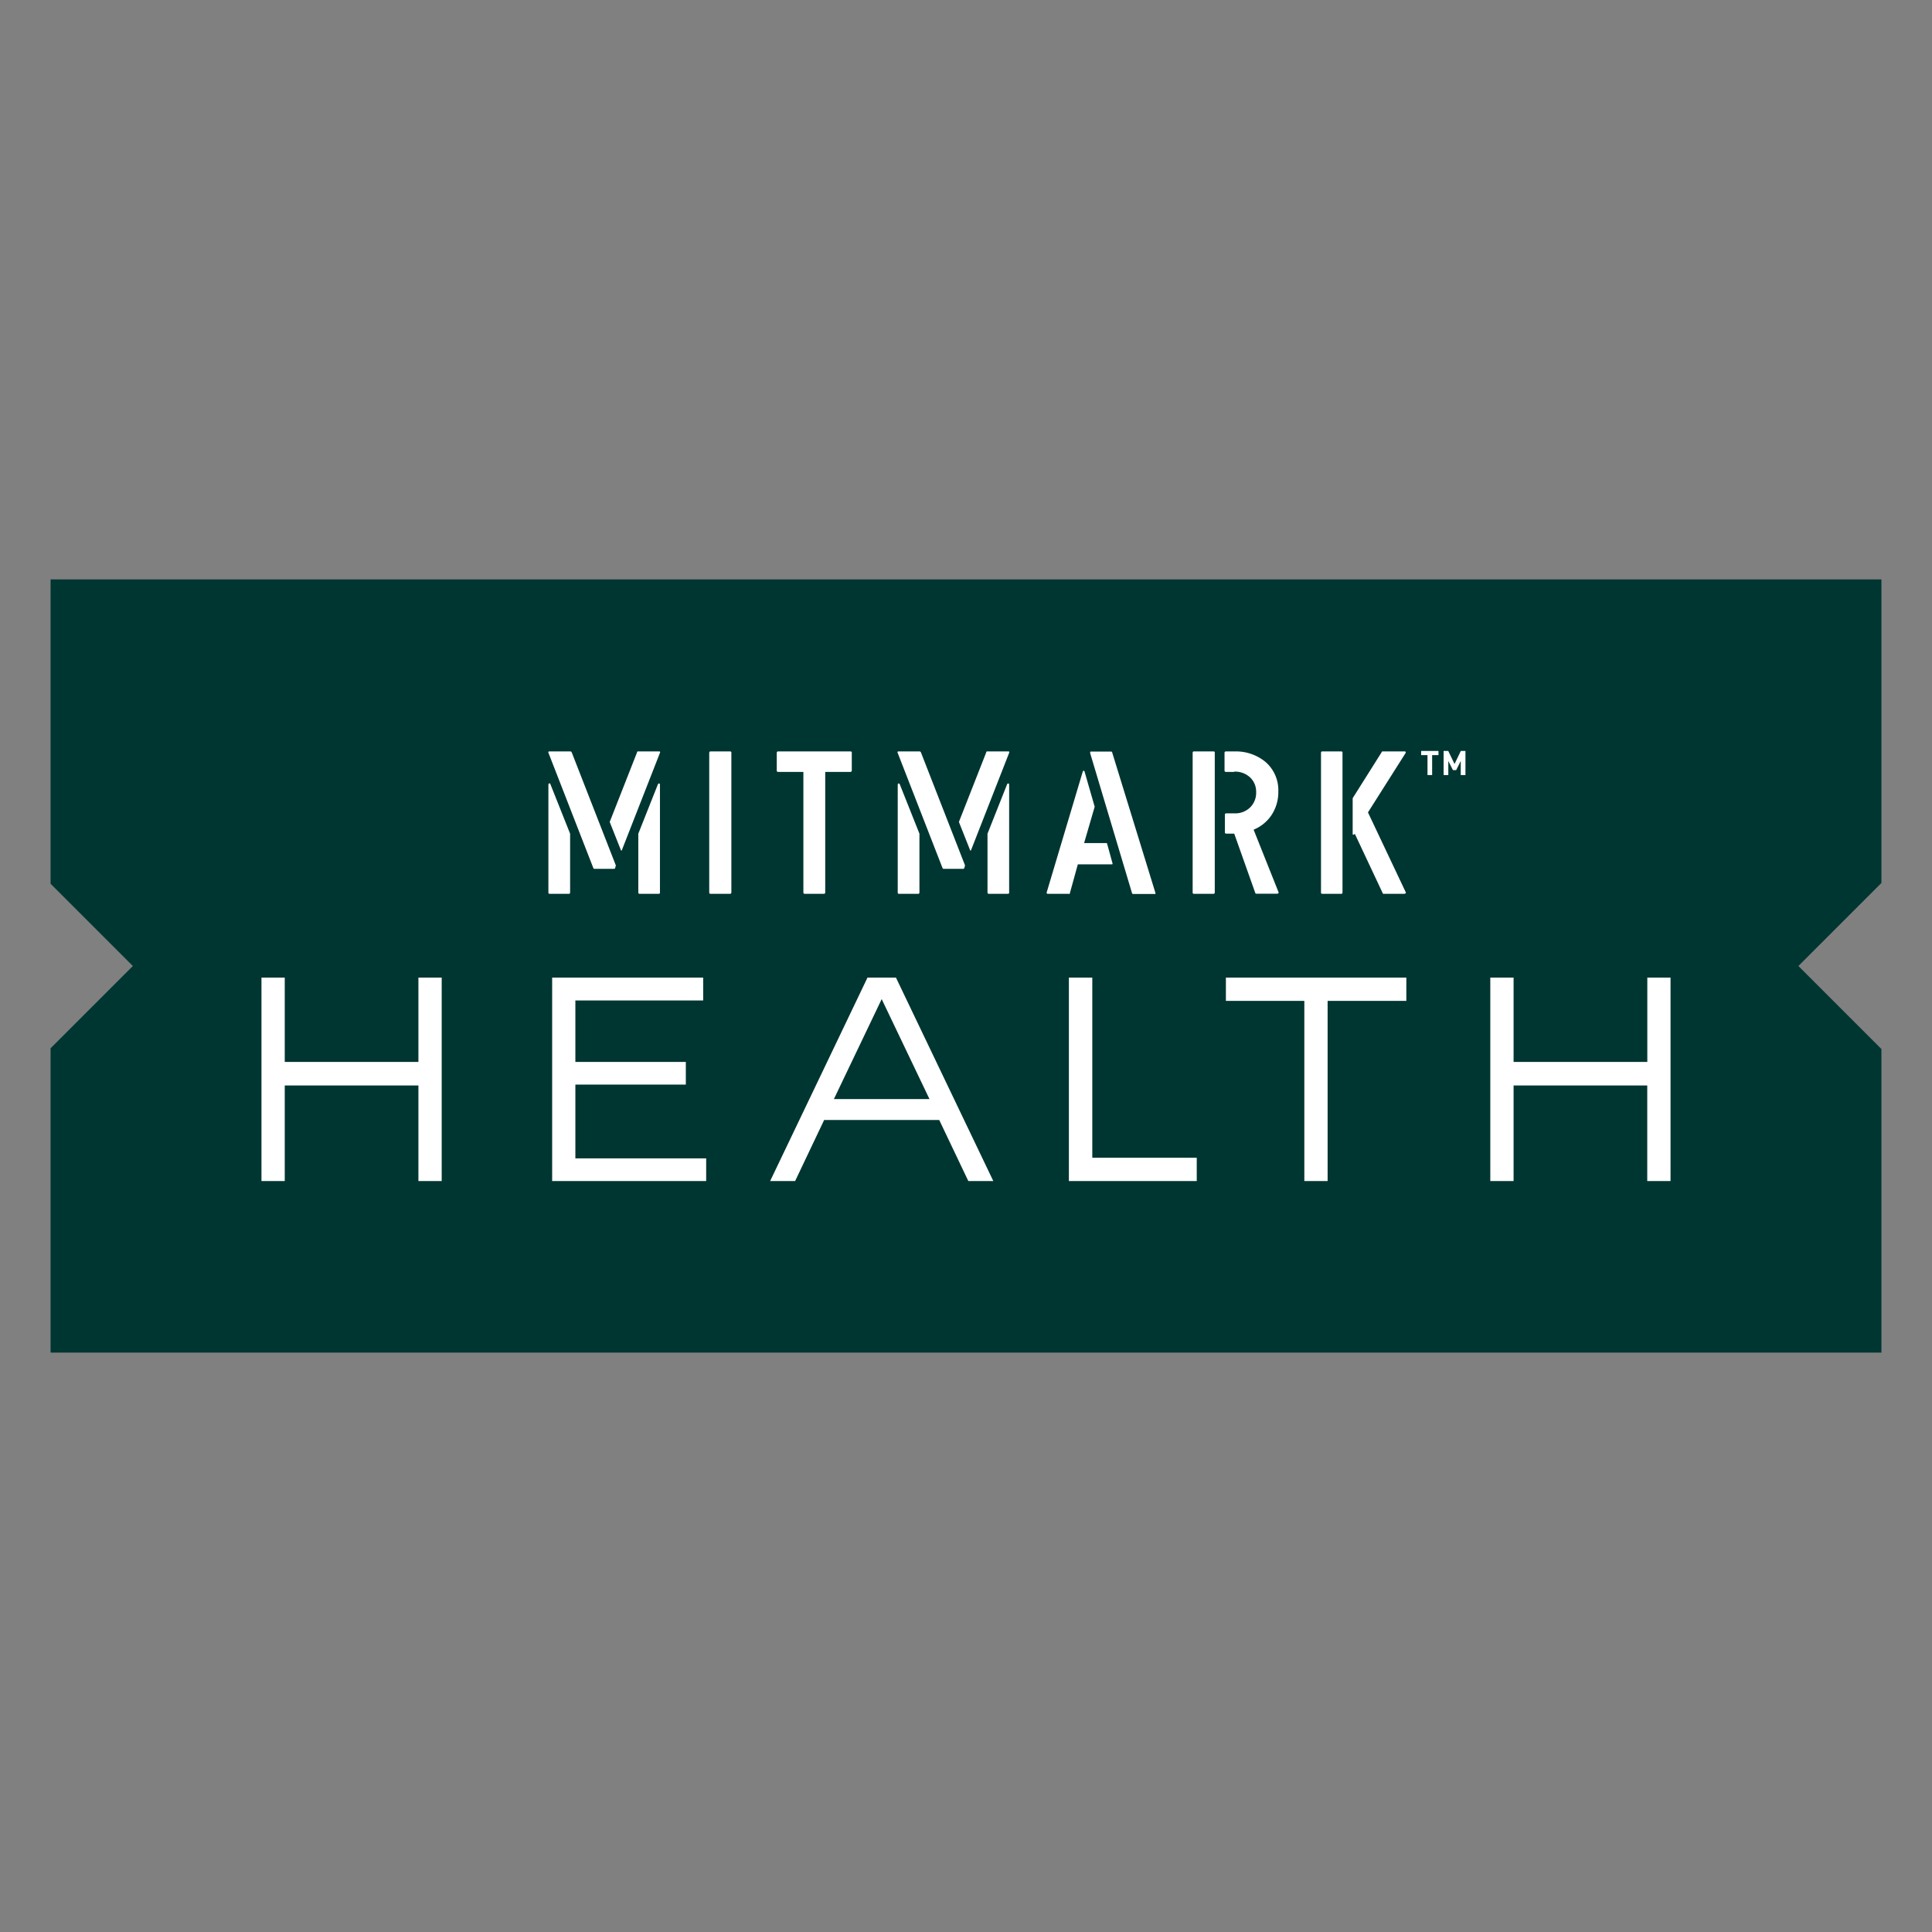 <svg xmlns="http://www.w3.org/2000/svg" xmlns:xlink="http://www.w3.org/1999/xlink" viewBox="0 0 283 283"><rect x="0" y="0" width="283" height="283" fill="#808080" stroke="none"/><defs><style>.cls-1{fill:none;}.cls-2{fill:#003631;}.cls-3{clip-path:url(#clip-path);}.cls-4{fill:#fff;}</style><clipPath id="clip-path"><rect class="cls-1" x="38.3" y="110" width="206.39" height="63"/></clipPath></defs><g id="Layer_2" data-name="Layer 2"><g id="Layer_1-2" data-name="Layer 1"><rect class="cls-1" width="283" height="283"/><polygon class="cls-2" points="7.41 84.87 7.41 129.45 19.46 141.5 7.41 153.55 7.41 198.13 275.59 198.13 275.59 153.66 263.43 141.5 275.59 129.34 275.59 84.87 7.41 84.87"/><g class="cls-3"><path class="cls-4" d="M83.29,130.93H80.55c-.15,0-.22-.06-.22-.18V115c0-.14,0-.22.13-.24s.14,0,.18.15l2.87,7.21v8.6a.19.19,0,0,1-.22.21M90,127.27H87l-.09-.12-6.57-16.87c-.06-.14,0-.21.13-.21h3.08a.22.22,0,0,1,.19.12l6.47,16.58-.09.32c0,.12-.1.18-.16.18m3.49-17.2h3.11q.18,0,.12.18l-5.57,14.23q-.09.24-.18,0l-1.62-4.08,4-10.18c0-.1.06-.15.13-.15m.28,20.86c-.15,0-.22-.07-.22-.21v-8.6l2.86-7.21a.21.21,0,0,1,.19-.15q.12,0,.12.24v15.75q0,.18-.21.18Z"/><path class="cls-4" d="M106.91,130.93h-2.8c-.15,0-.22-.06-.22-.18V110.28c0-.14.06-.21.19-.21h2.86c.13,0,.19.05.19.15v20.5c0,.14-.07.21-.22.21"/><path class="cls-4" d="M120.7,130.93h-2.8c-.15,0-.22-.06-.22-.18V113.07H114c-.14,0-.22-.06-.22-.18v-2.61c0-.14.06-.21.19-.21h10.61c.13,0,.19.05.19.15v2.64c0,.14-.07.21-.22.21h-3.67v17.65c0,.14-.07.21-.22.21"/><path class="cls-4" d="M134.46,130.93h-2.74c-.15,0-.22-.06-.22-.18V115q0-.21.12-.24a.2.2,0,0,1,.19.15l2.87,7.21v8.6a.19.19,0,0,1-.22.21m6.69-3.66h-3l-.09-.12-6.57-16.87c-.06-.14,0-.21.13-.21h3.08a.22.22,0,0,1,.19.12l6.47,16.58-.09.32c-.05.12-.1.18-.16.18m3.49-17.2h3.11q.18,0,.12.18l-5.57,14.23q-.09.24-.18,0l-1.62-4.08,4-10.18c0-.1.06-.15.13-.15m.28,20.86c-.15,0-.22-.07-.22-.21v-8.6l2.86-7.21a.21.21,0,0,1,.19-.15q.12,0,.12.24v15.75q0,.18-.21.18Z"/><path class="cls-4" d="M156.53,130.93h-3c-.15,0-.22-.06-.22-.18L158.61,113a.12.12,0,0,1,.12-.09.12.12,0,0,1,.13.09l1.49,5.17-1.55,5.32h3.27a.21.21,0,0,1,.09.06l.81,2.94q0,.12-.09.12h-5l-1.18,4.28a.12.12,0,0,1-.12.06m12.66,0h-3.33l-.09-.12-6.13-20.5c0-.16,0-.24.09-.24h3s.08,0,.13.12l6.34,20.59q0,.15,0,.15"/><path class="cls-4" d="M177.72,130.93h-2.8c-.15,0-.22-.06-.22-.18V110.28c0-.14.06-.21.19-.21h2.86c.13,0,.19.05.19.15v20.5c0,.14-.07.21-.22.21m3.08-17.86h-1.21c-.15,0-.22-.07-.22-.21v-2.58c0-.14.07-.21.22-.21h1.24a6.81,6.81,0,0,1,4.52,1.52,5.47,5.47,0,0,1,1.9,4.34,6.13,6.13,0,0,1-1.09,3.6,5.82,5.82,0,0,1-2.53,2l3.62,9.08c.1.2,0,.3-.19.3H184a.14.14,0,0,1-.13-.12l-3.08-8.68h-1.15c-.15,0-.22-.07-.22-.21v-2.55c0-.14.07-.21.22-.21h1.21a3.1,3.1,0,0,0,2.32-.92A3,3,0,0,0,184,116a2.87,2.87,0,0,0-.87-2.11,3.24,3.24,0,0,0-2.37-.86"/><path class="cls-4" d="M196.43,130.93h-2.71c-.15,0-.22-.06-.22-.18V110.28c0-.14.06-.21.19-.21h2.77c.12,0,.19.05.19.15v20.5a.19.19,0,0,1-.22.21m9.34,0h-3.15a.19.19,0,0,1-.09-.12l-4.08-8.68a.33.33,0,0,1-.22.15q-.09,0-.09-.15v-5.21l4.26-6.76c0-.06.08-.09.1-.09h3.23c.21,0,.24.11.1.33L200.38,119l5.54,11.71q.06.18-.15.18"/></g><polygon class="cls-4" points="208.17 110 208.17 110.61 209.1 110.61 209.1 113.53 209.78 113.53 209.78 110.61 210.71 110.61 210.71 110 208.17 110"/><polygon class="cls-4" points="213.98 110 213.06 111.91 212.14 110 211.46 110 211.46 113.53 212.15 113.53 212.15 111.47 212.83 112.81 213.3 112.81 213.97 111.47 213.97 113.53 214.66 113.53 214.66 110 213.98 110"/><path class="cls-4" d="M61.29,143.2v12.35H41.71V143.2H38.3V173h3.41V159H61.29V173H64.7V143.2Zm19.59,0V173h22.56v-3.32H84.28V158.87h16.18v-3.32H84.28v-9H103V143.2Zm48.27,3.15,7,14.64h-14Zm-2.08-3.15L112.81,173h3.66l4.25-8.94h16.86l4.26,8.94h3.66l-14.26-29.8Zm29.5,0V173H175.3v-3.41H160V143.2Zm23,0v3.41h11.49V173h3.41V146.61H206V143.2Zm61.73,0v12.35H221.71V143.2H218.3V173h3.41V159h19.58V173h3.41V143.2Z"/></g></g></svg>